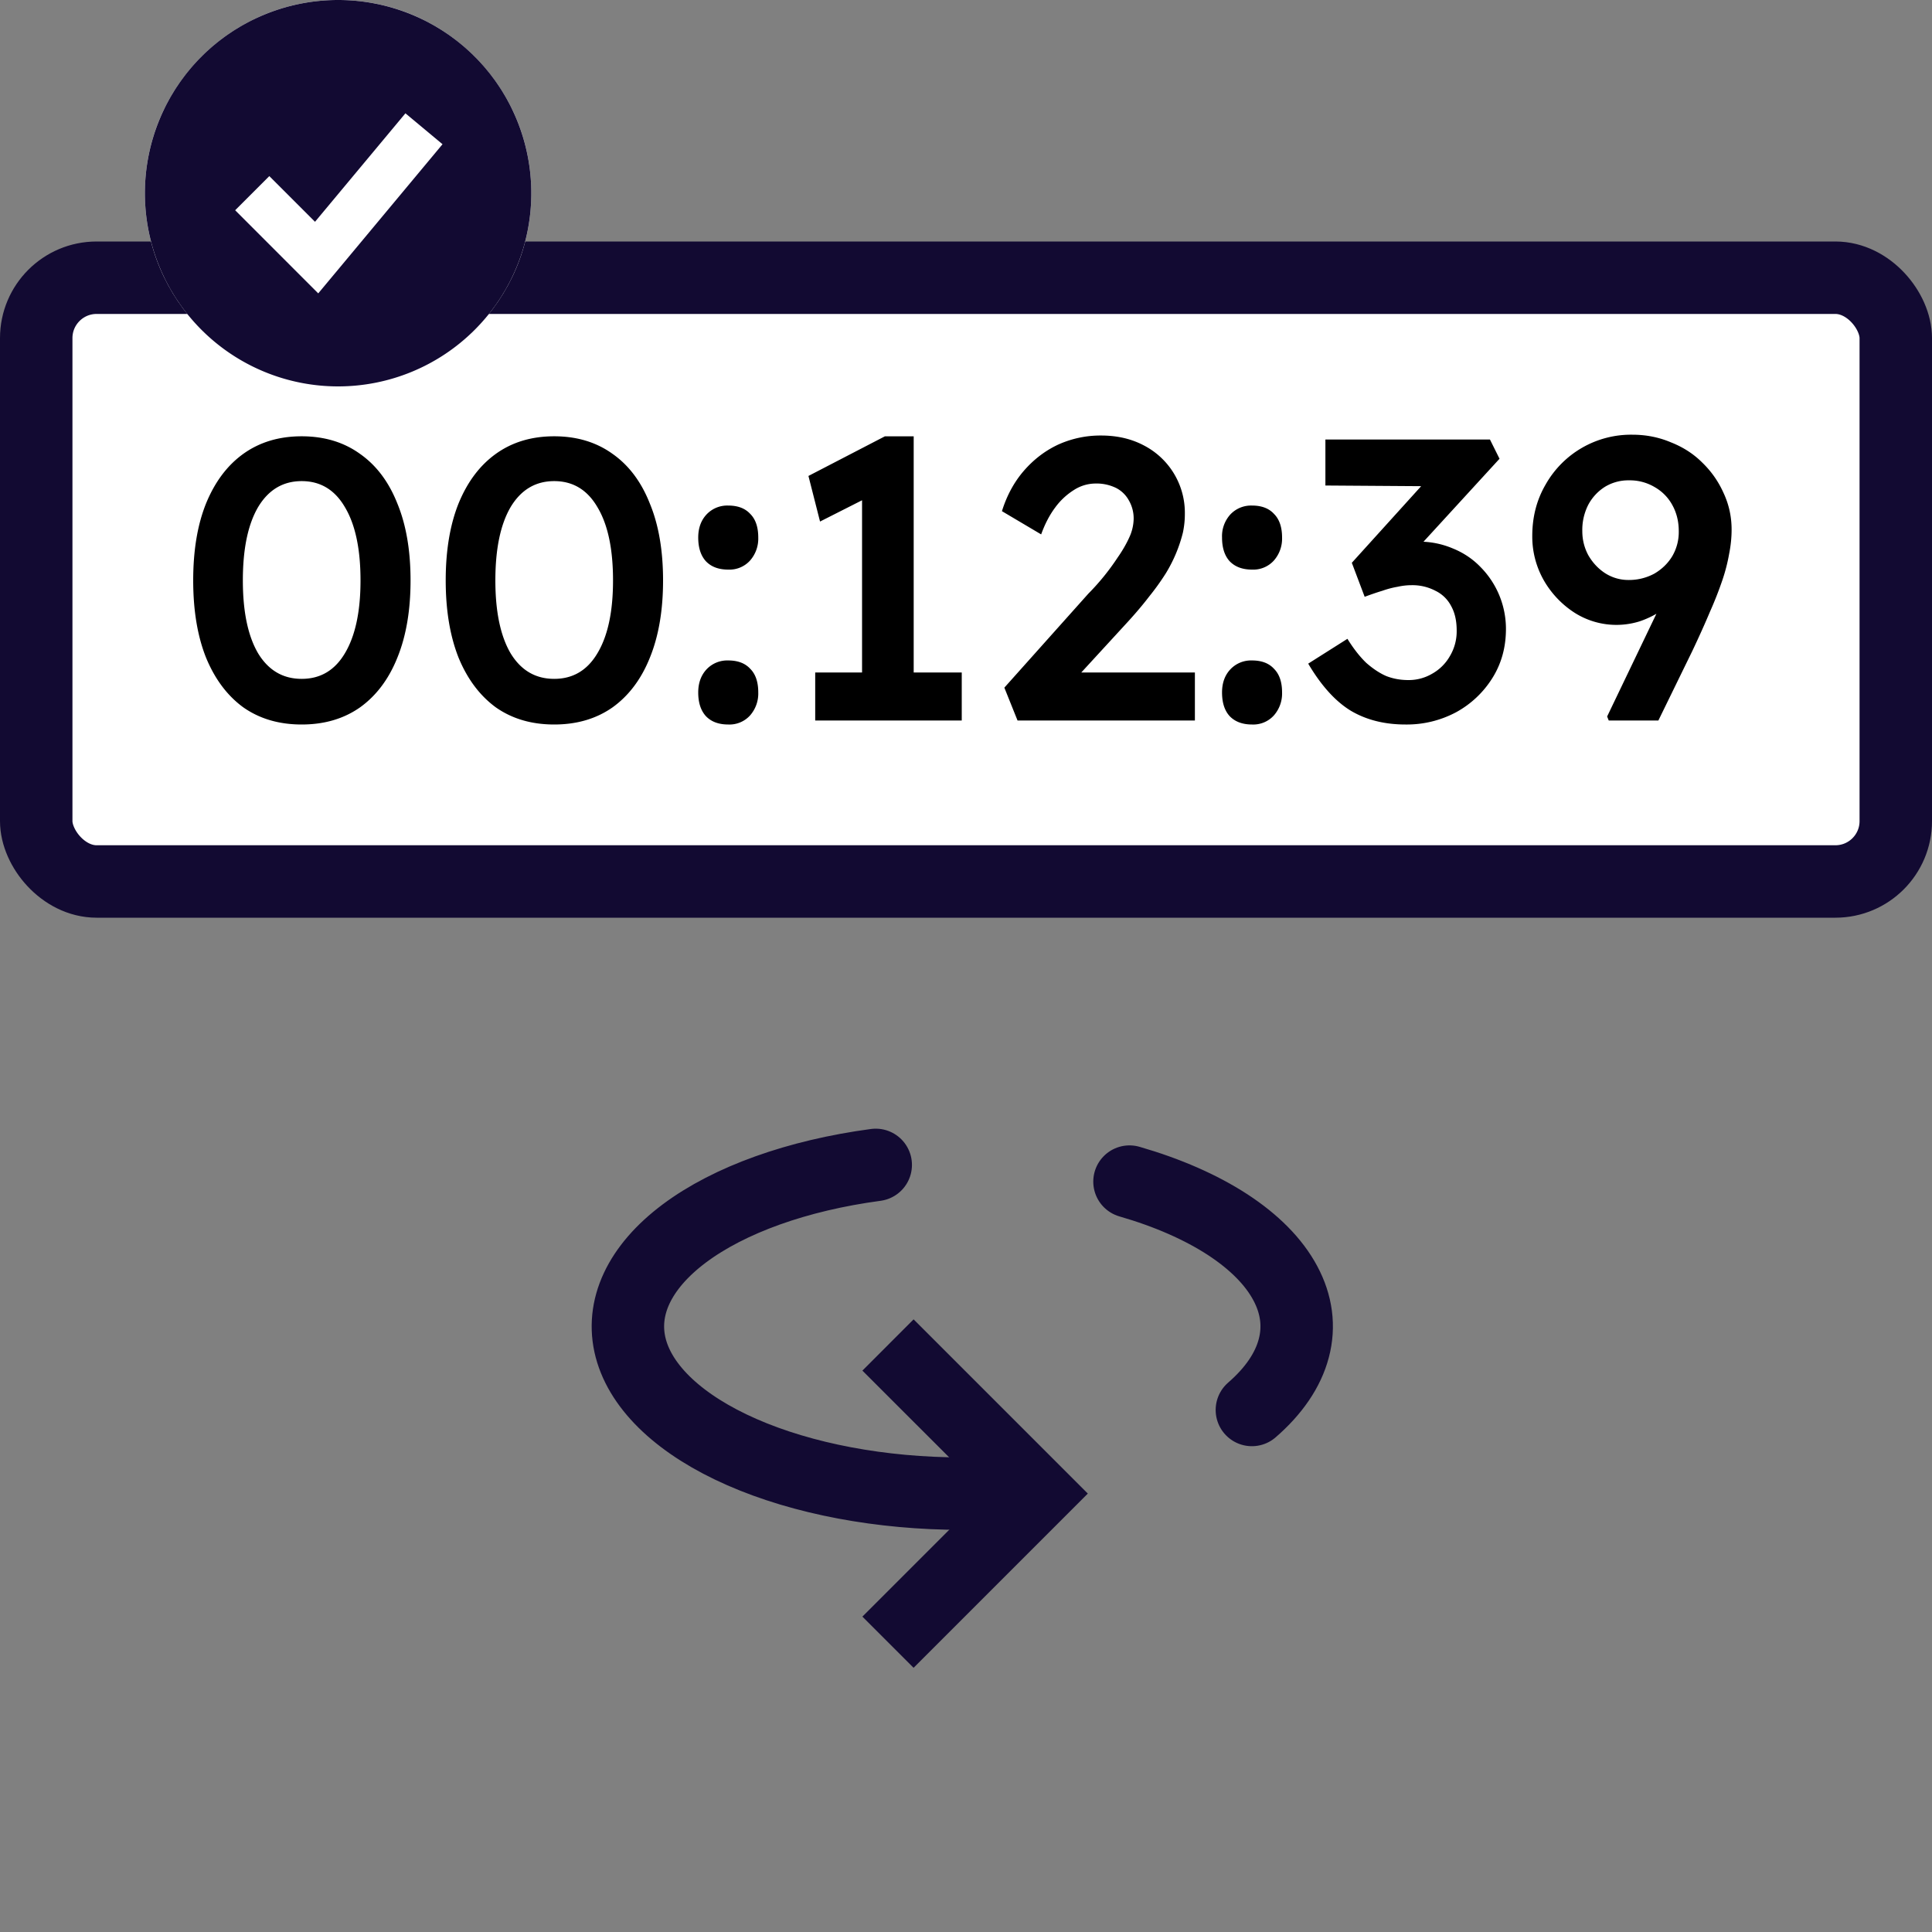 <svg width="40" height="40" fill="none" xmlns="http://www.w3.org/2000/svg"><rect width="100%" height="100%" fill="#808080" stroke="none"/><rect x=".75" y="5.75" width="38.5" height="12.5" rx="1.25" fill="#fff" stroke="#120A32" stroke-width="1.5"/><path d="M6.246 15c-.47 0-.873-.119-1.21-.356-.332-.243-.588-.586-.77-1.028-.178-.447-.266-.98-.266-1.6 0-.618.088-1.149.265-1.59.183-.448.44-.79.77-1.028.338-.243.741-.365 1.21-.365.47 0 .874.122 1.21.365.338.237.595.58.772 1.027.182.442.273.973.273 1.592 0 .618-.091 1.152-.273 1.599-.177.442-.434.785-.771 1.028-.337.237-.74.356-1.21.356zm0-.945c.387 0 .685-.176.895-.53.215-.36.323-.862.323-1.508 0-.652-.108-1.158-.323-1.517-.21-.36-.508-.539-.895-.539s-.688.18-.903.539c-.21.36-.315.865-.315 1.517 0 .646.105 1.149.315 1.508.215.354.516.53.903.53zm5.228.945c-.47 0-.873-.119-1.21-.356-.331-.243-.588-.586-.77-1.028-.177-.447-.266-.98-.266-1.6 0-.618.089-1.149.265-1.59.183-.448.44-.79.771-1.028.337-.243.74-.365 1.21-.365s.873.122 1.21.365c.337.237.594.58.77 1.027.183.442.274.973.274 1.592 0 .618-.091 1.152-.273 1.599-.177.442-.434.785-.771 1.028-.337.237-.74.356-1.21.356zm0-.945c.387 0 .685-.176.895-.53.216-.36.323-.862.323-1.508 0-.652-.107-1.158-.323-1.517-.21-.36-.508-.539-.895-.539s-.688.18-.903.539c-.21.36-.315.865-.315 1.517 0 .646.105 1.149.315 1.508.215.354.516.53.903.53zm3.604.945c-.2 0-.354-.058-.464-.174-.105-.116-.158-.279-.158-.489 0-.193.056-.35.166-.472a.588.588 0 01.456-.191c.199 0 .35.058.456.174.11.11.165.273.165.489a.686.686 0 01-.174.48.575.575 0 01-.447.183zm0-3.207c-.2 0-.354-.058-.464-.174-.105-.116-.158-.28-.158-.49 0-.192.056-.35.166-.471a.588.588 0 01.456-.191c.199 0 .35.058.456.174.11.11.165.273.165.489a.686.686 0 01-.174.48.575.575 0 01-.447.183zm2.77 2.718V9.804l.307.398-1.177.596-.24-.944 1.582-.82h.597v5.477h-1.069zm-.97.406v-.994h3.034v.994h-3.034zm4.189 0l-.273-.68 1.74-1.947a4.84 4.84 0 00.605-.746c.1-.143.18-.282.24-.414a.954.954 0 00.092-.381.743.743 0 00-.1-.39.626.626 0 00-.265-.257.92.92 0 00-.43-.091.829.829 0 00-.44.133 1.407 1.407 0 00-.39.364c-.116.155-.212.34-.29.556l-.812-.481c.1-.32.249-.597.448-.829.204-.237.442-.42.712-.547a2.12 2.12 0 01.895-.19c.332 0 .628.069.887.207a1.569 1.569 0 01.845 1.425c0 .122-.013.249-.041.381a3.003 3.003 0 01-.356.845 5.06 5.06 0 01-.34.473c-.127.166-.274.34-.44.522l-1.317 1.434-.166-.381h2.868v.994h-3.672zm4.855.083c-.198 0-.353-.058-.464-.174-.105-.116-.157-.279-.157-.489 0-.193.055-.35.166-.472a.588.588 0 01.456-.191c.198 0 .35.058.455.174.11.11.166.273.166.489a.686.686 0 01-.174.48.575.575 0 01-.448.183zm0-3.207c-.198 0-.353-.058-.464-.174-.105-.116-.157-.28-.157-.49a.67.67 0 01.166-.471.588.588 0 01.456-.191c.198 0 .35.058.455.174.11.11.166.273.166.489a.686.686 0 01-.174.48.575.575 0 01-.448.183zM29.099 15c-.431 0-.807-.094-1.127-.282-.32-.193-.616-.52-.887-.978l.812-.514c.127.205.257.37.39.498.138.121.276.213.414.273.144.056.296.083.456.083a.957.957 0 00.497-.133.963.963 0 00.365-.364 1 1 0 00.14-.53c0-.2-.038-.368-.115-.506a.714.714 0 00-.324-.315 1.021 1.021 0 00-.505-.116c-.088 0-.183.011-.282.033-.1.017-.204.044-.315.083-.11.033-.232.075-.364.124l-.266-.704 1.65-1.823.248.24-2.445-.017V9.1h3.407l.198.398-1.906 2.08-.248-.273a.818.818 0 01.215-.058c.105-.022.196-.033.274-.033.243 0 .475.047.696.14.22.089.411.216.572.382a1.82 1.82 0 01.53 1.284c0 .382-.094.721-.282 1.02a2.033 2.033 0 01-.746.704A2.166 2.166 0 0129.1 15zm4.208-.083l-.033-.083 1.757-3.663.1.622a1.988 1.988 0 01-.307.472 1.976 1.976 0 01-.87.597 1.615 1.615 0 01-1.351-.174 1.955 1.955 0 01-.639-.671 1.83 1.83 0 01-.24-.92c0-.393.091-.746.274-1.061A2.03 2.03 0 0133.796 9c.282 0 .547.052.796.157.254.1.472.24.654.423.188.182.334.392.44.63.11.237.165.489.165.754 0 .16-.016.326-.05.497a3.646 3.646 0 01-.14.547 7.547 7.547 0 01-.257.655c-.1.238-.221.508-.365.812l-.704 1.442h-1.028zm.406-2.909a1.1 1.1 0 00.539-.132c.16-.094.284-.216.373-.365a.988.988 0 00.132-.514c0-.199-.044-.378-.132-.538a.947.947 0 00-.365-.373 1.002 1.002 0 00-.53-.141.93.93 0 00-.498.132.987.987 0 00-.348.373 1.143 1.143 0 00-.124.547c0 .177.041.343.124.498.089.154.205.279.348.372a.89.89 0 00.481.141z" fill="#000"/><path d="M21.462 30.923l.53-.53.53.53-.53.53-.53-.53zm-2.547-3.607l3.077 3.077-1.06 1.06-3.077-3.076 1.06-1.061zm3.077 4.137l-3.077 3.077-1.06-1.06 3.077-3.077 1.06 1.06z" fill="#120A32"/><path d="M18.131 24.118c-1.622.217-3.031.722-3.964 1.42-.933.699-1.327 1.543-1.108 2.375.22.833 1.037 1.597 2.3 2.151 1.262.554 2.885.86 4.564.86m5.996-1.732c.454-.393.75-.828.868-1.279.119-.45.059-.908-.177-1.347-.235-.44-.641-.851-1.194-1.212-.554-.36-1.244-.663-2.031-.89" stroke="#120A32" stroke-width="1.5" stroke-linecap="round"/><circle cx="7" cy="4" r="4" fill="#fff"/><path fill-rule="evenodd" clip-rule="evenodd" d="M7 8a4 4 0 100-8 4 4 0 000 8zm-.06-2.347l2.222-2.667-.768-.64-1.872 2.246-.946-.946-.707.707 1.333 1.334.387.387.35-.42z" fill="#120A32"/></svg>